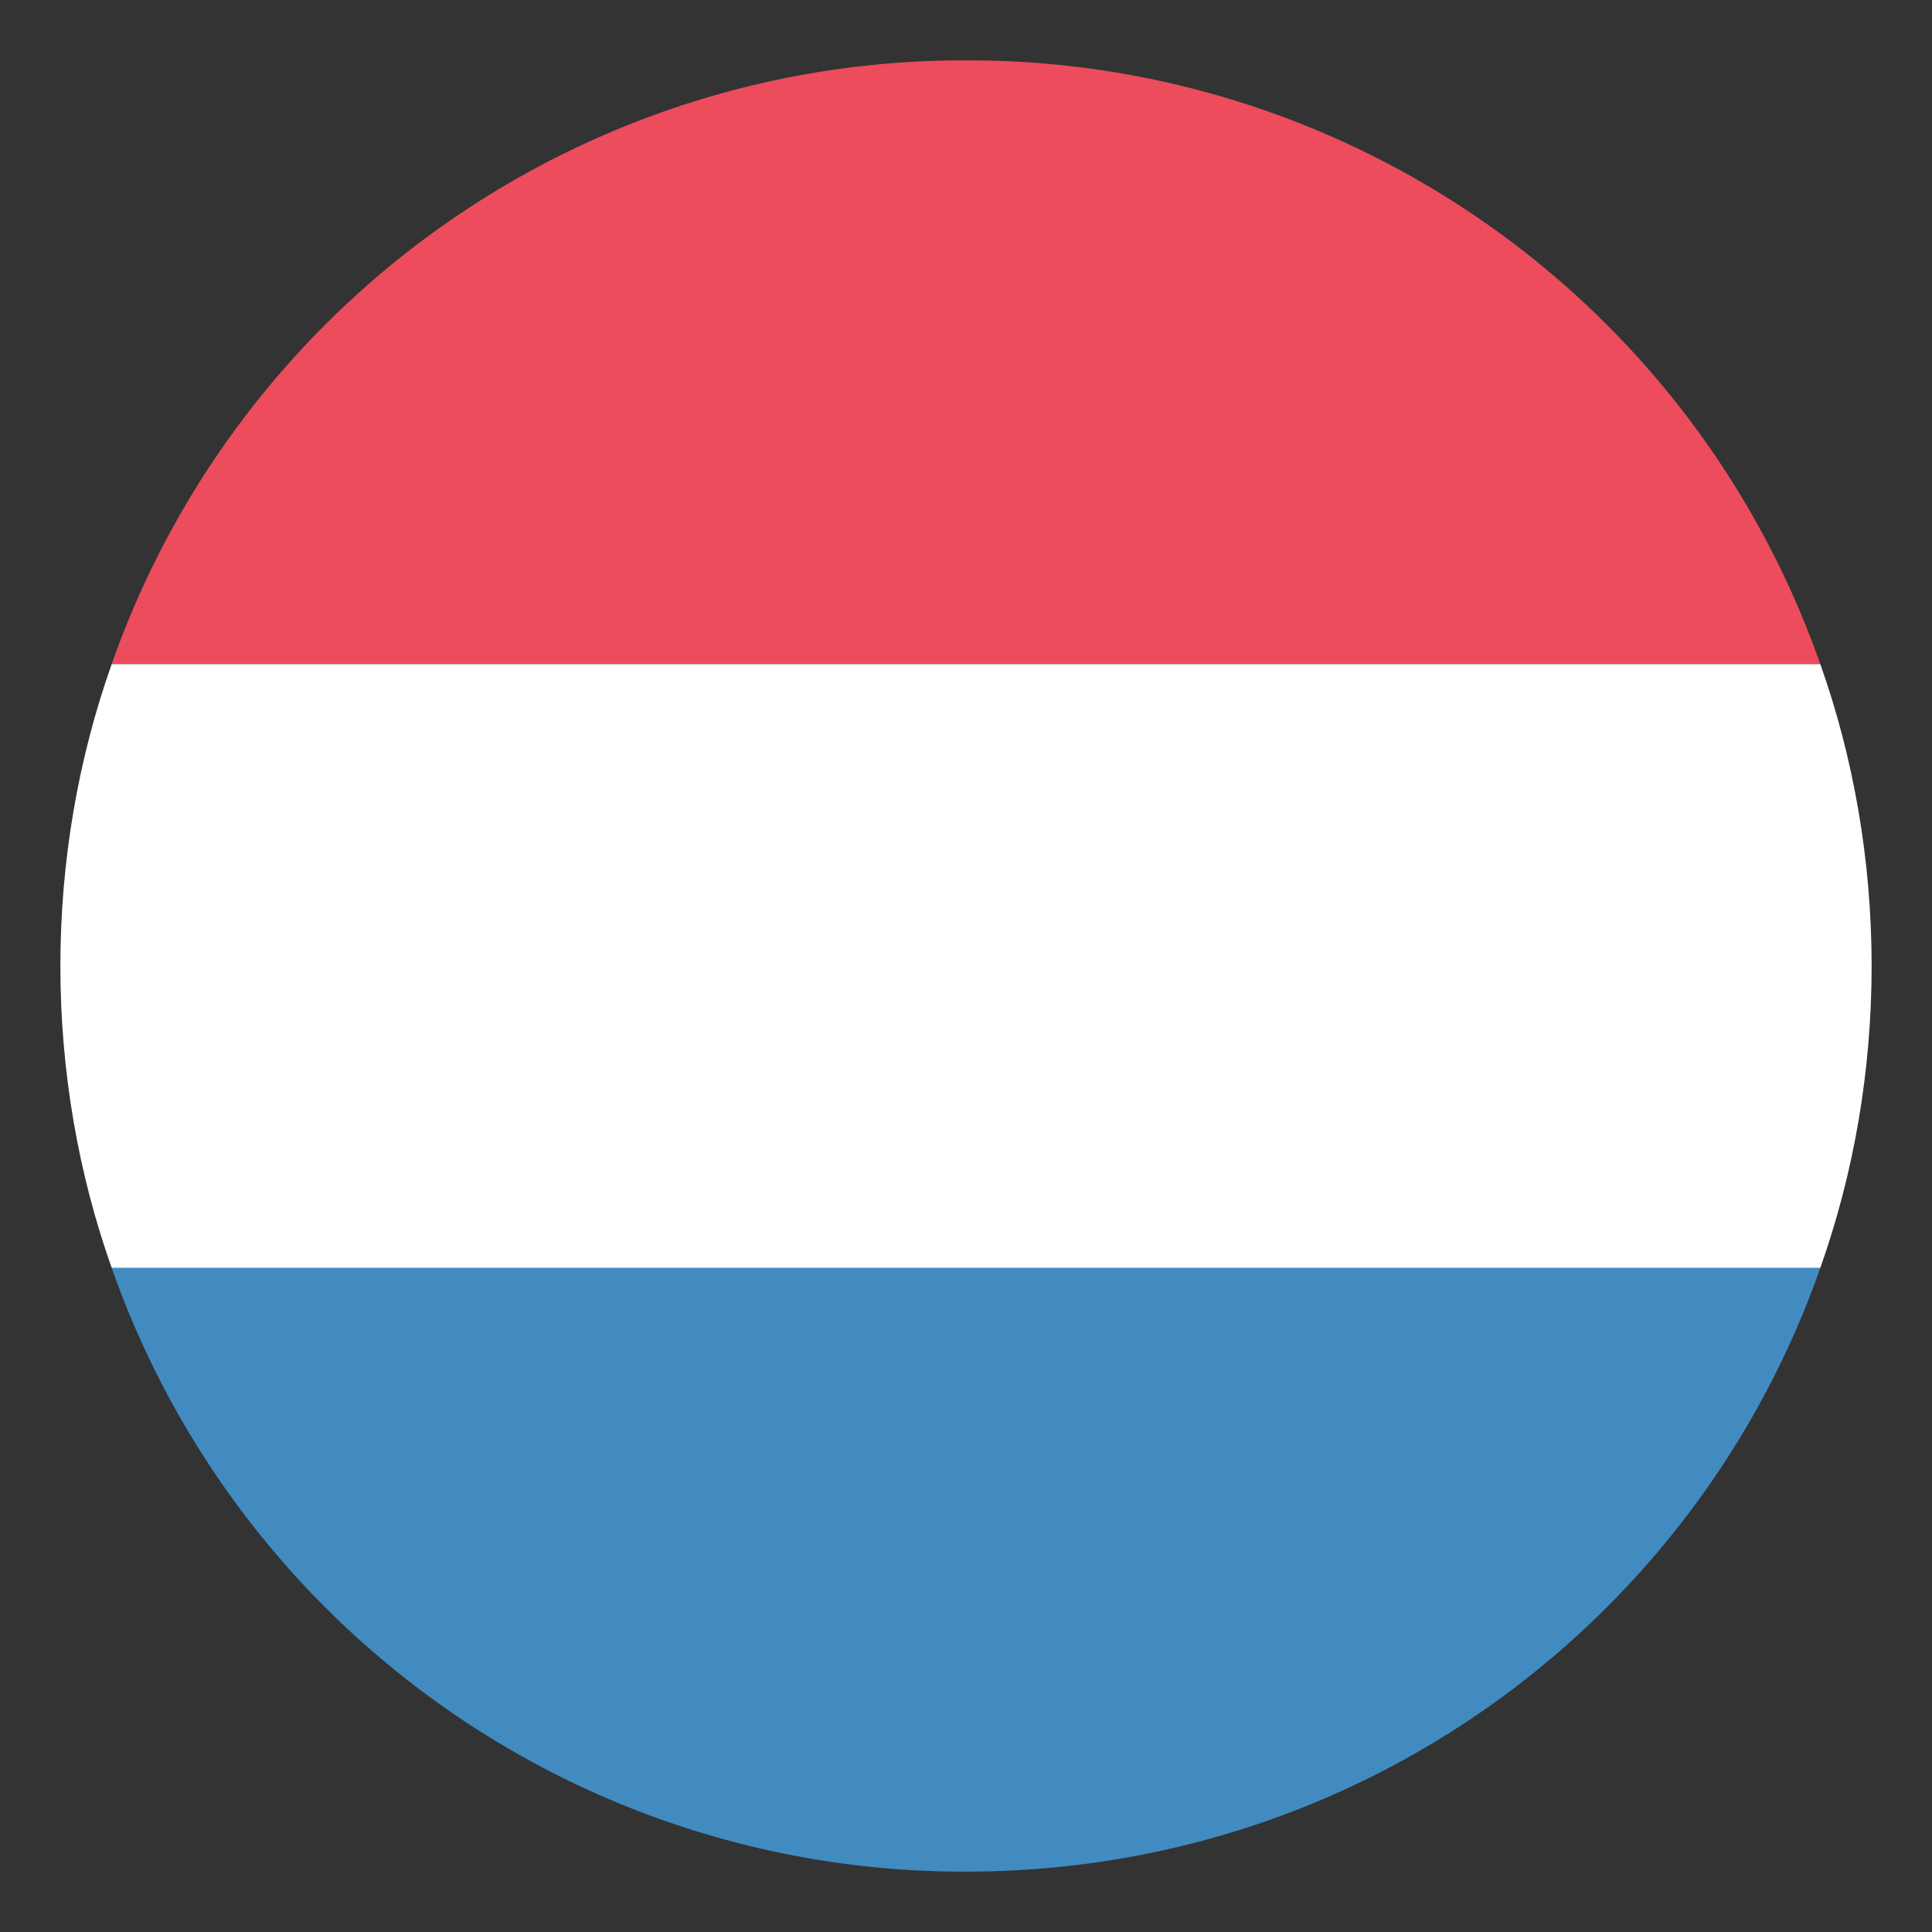 <?xml version="1.0" encoding="UTF-8"?>
<svg xmlns="http://www.w3.org/2000/svg" viewBox="0 0 64 64" aria-hidden="true"><rect x="0" y="0" width="64" height="64" fill="#333333" stroke="none"/><path d="M32 2A29.9 29.9 0 003.7 22h56.6A29.9 29.9 0 0032 2" fill="#ed4c5c"/><path d="M32 62c13.1 0 24.2-8.3 28.3-20H3.7A29.9 29.9 0 0032 62" fill="#428bc1"/><path d="M3.7 22C2.6 25.1 2 28.5 2 32s.6 6.9 1.7 10h56.6c1.1-3.1 1.7-6.5 1.7-10s-.6-6.9-1.7-10z" fill="#ffffff"/></svg>